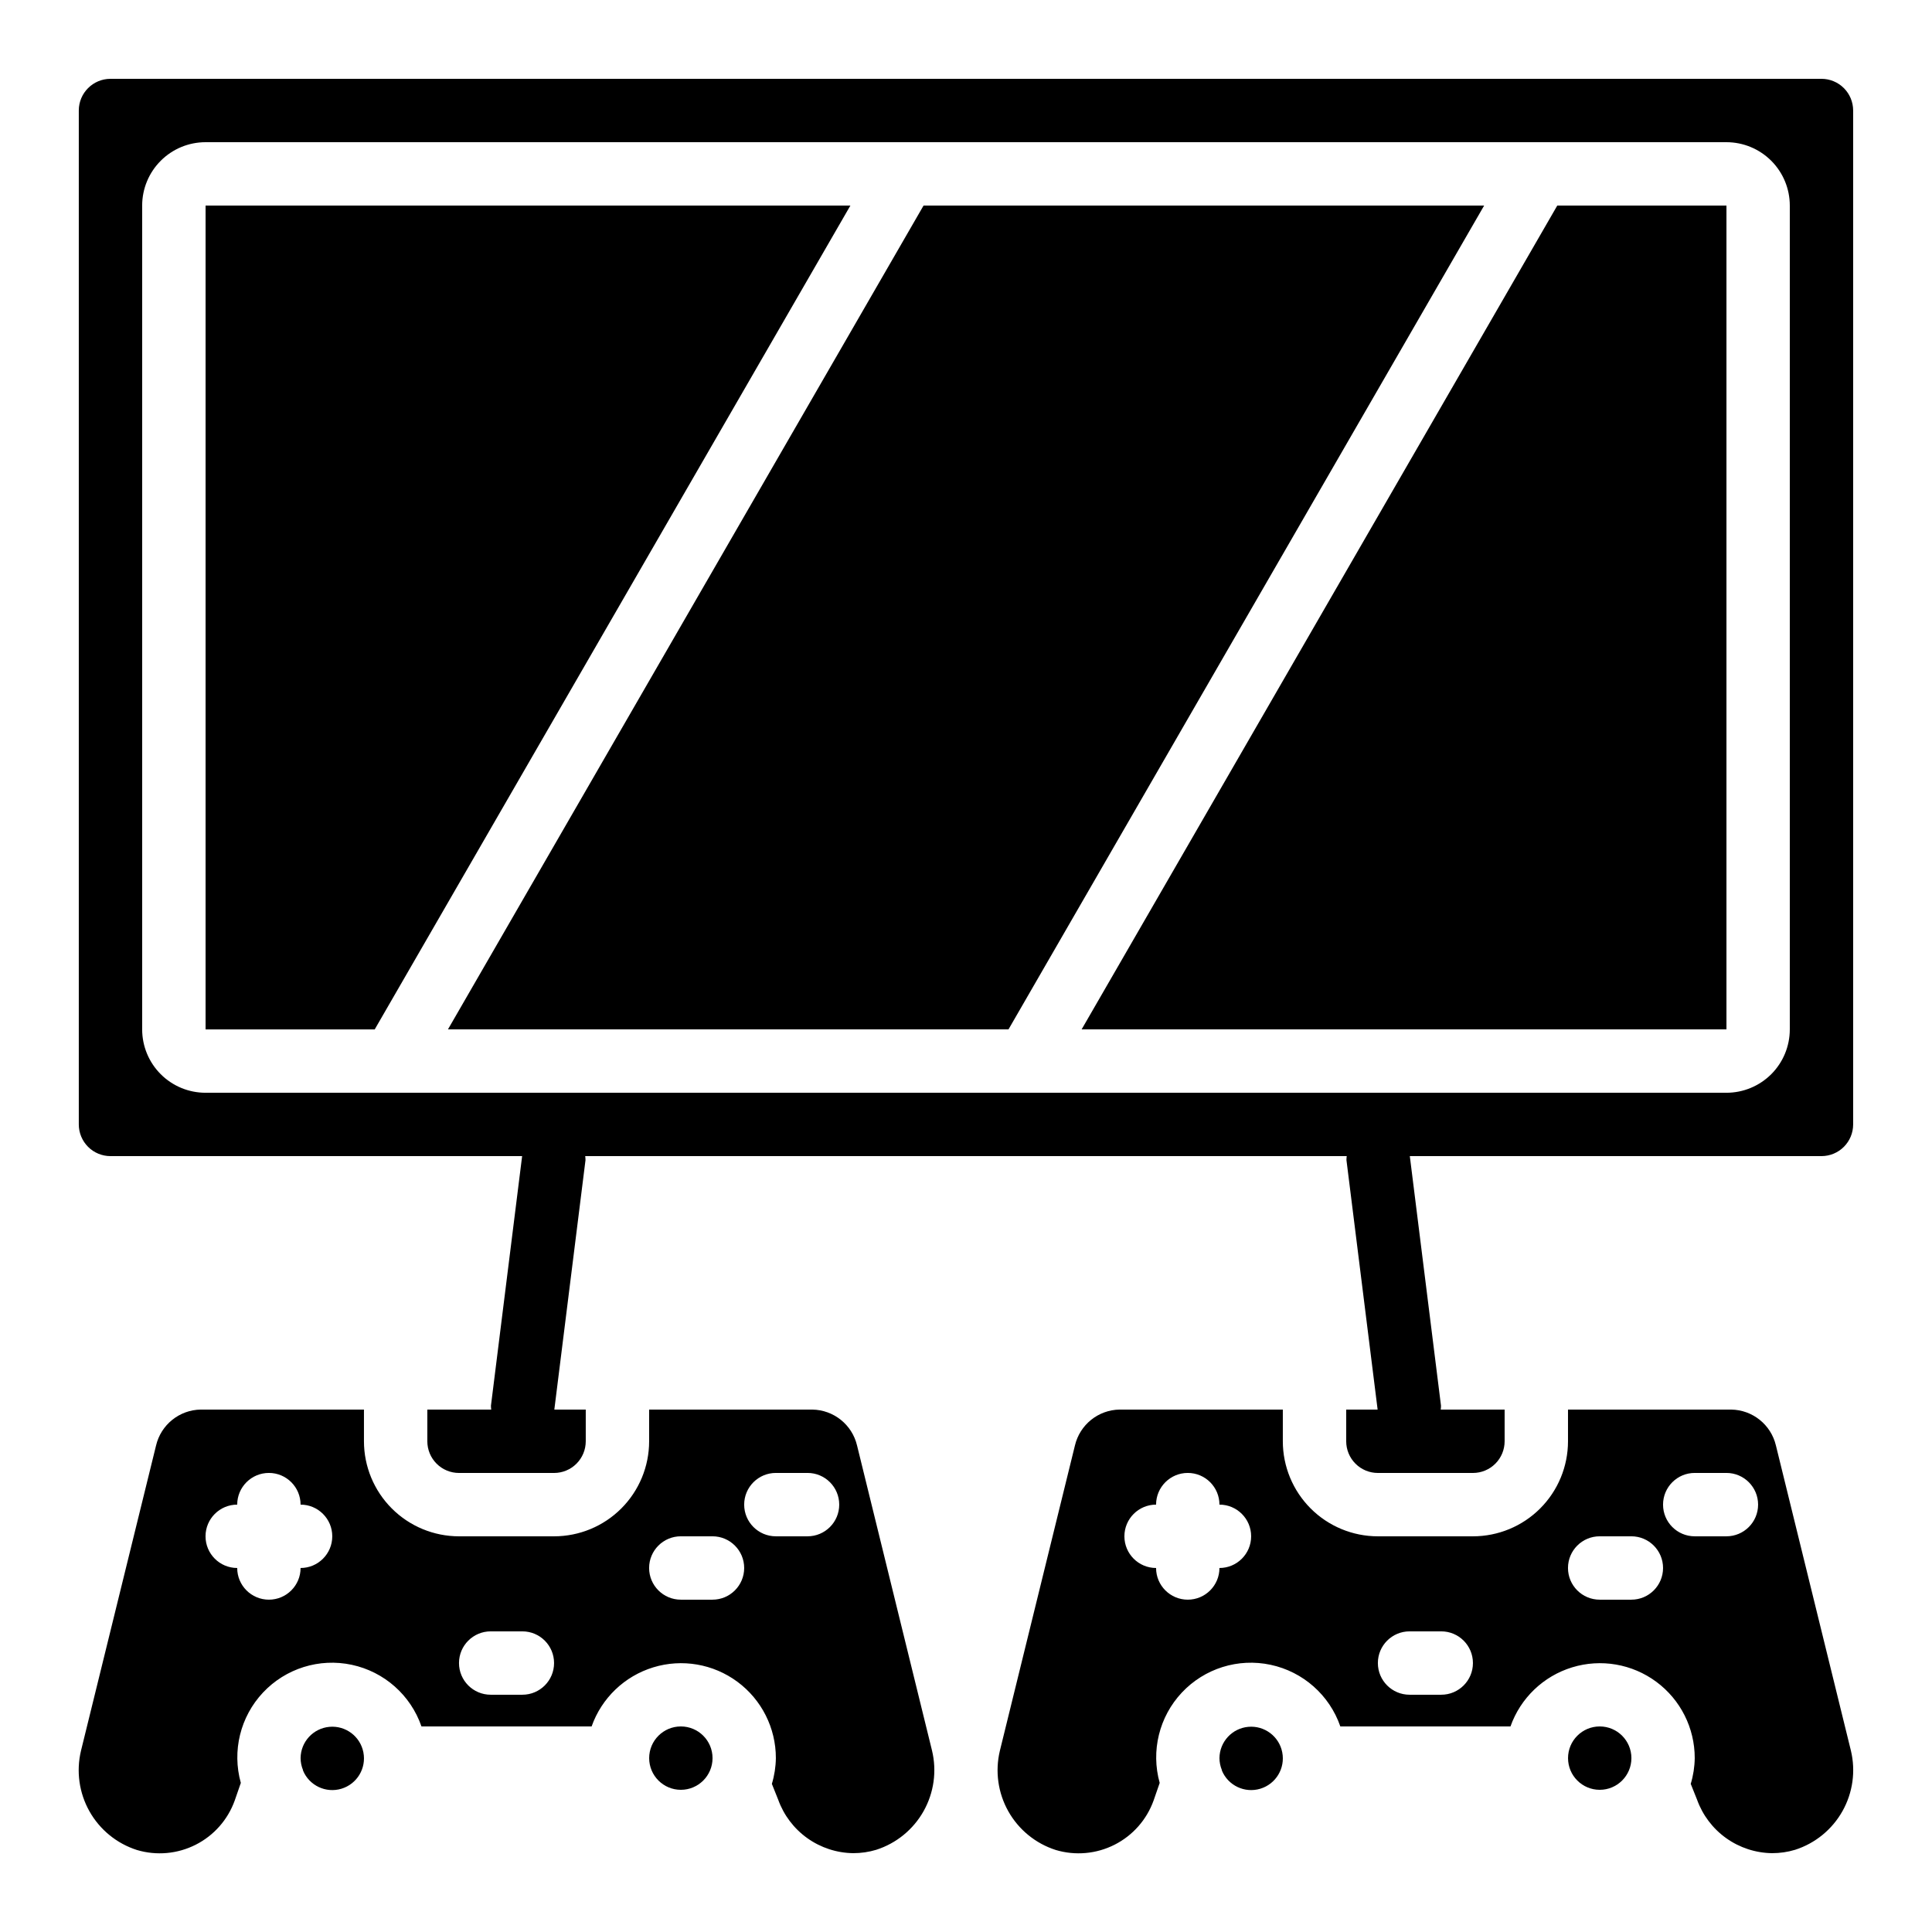 <?xml version="1.0" encoding="UTF-8"?>
<!-- Uploaded to: SVG Repo, www.svgrepo.com, Generator: SVG Repo Mixer Tools -->
<svg fill="#000000" width="800px" height="800px" version="1.1" viewBox="144 144 512 512" xmlns="http://www.w3.org/2000/svg">
 <g>
  <path d="m440.72 517.55c-5.668 0.082-10.555 4.012-11.855 9.531l-19.891 80.895c-1.301 5.441-0.496 11.176 2.25 16.051 2.75 4.875 7.238 8.531 12.57 10.238 5.18 1.547 10.754 1.047 15.578-1.395s8.527-6.641 10.348-11.73l1.613-4.652c-2.367-8.457-0.141-17.539 5.871-23.941 6.016-6.406 14.941-9.195 23.531-7.359 8.59 1.836 15.598 8.027 18.469 16.332h45.09c2.656-7.519 8.723-13.328 16.348-15.66 7.621-2.332 15.898-0.91 22.305 3.836 6.41 4.746 10.184 12.246 10.176 20.219-0.031 2.316-0.387 4.613-1.059 6.828l1.68 4.199c1.477 4.106 4.168 7.66 7.723 10.191 3.551 2.531 7.793 3.918 12.152 3.973 2.074 0.004 4.137-0.297 6.121-0.898 5.328-1.715 9.805-5.379 12.543-10.258 2.738-4.879 3.531-10.609 2.219-16.051l-19.875-80.879v0.004c-1.316-5.492-6.191-9.391-11.84-9.473h-43.25v8.398-0.004c0 6.684-2.656 13.09-7.379 17.812-4.723 4.727-11.133 7.379-17.812 7.379h-25.191c-6.68 0-13.086-2.652-17.812-7.379-4.723-4.723-7.379-11.129-7.379-17.812v-8.395zm152.4 16.793h8.398c4.637 0 8.395 3.758 8.395 8.398 0 4.637-3.758 8.395-8.395 8.395h-8.398c-4.637 0-8.395-3.758-8.395-8.395 0-4.641 3.758-8.398 8.395-8.398zm-25.191 16.793h8.398c4.637 0 8.398 3.762 8.398 8.398 0 4.637-3.762 8.395-8.398 8.395h-8.398c-4.637 0-8.395-3.758-8.395-8.395 0-4.637 3.758-8.398 8.395-8.398zm-50.383 25.191h8.398c4.641 0 8.398 3.758 8.398 8.398 0 4.637-3.758 8.395-8.398 8.395h-8.395c-4.637 0-8.398-3.758-8.398-8.395 0-4.641 3.762-8.398 8.398-8.398zm-50.383-16.793h0.004c0 4.637-3.758 8.395-8.395 8.395-4.637 0-8.398-3.758-8.398-8.395-4.637 0-8.395-3.762-8.395-8.398s3.758-8.395 8.395-8.395c0-4.641 3.762-8.398 8.398-8.398 4.637 0 8.395 3.758 8.395 8.398 4.641 0 8.398 3.758 8.398 8.395s-3.758 8.398-8.398 8.398z"/>
  <path d="m332.83 609.92c0 4.637-3.758 8.398-8.398 8.398-4.637 0-8.395-3.762-8.395-8.398s3.758-8.395 8.395-8.395c4.641 0 8.398 3.758 8.398 8.395"/>
  <path d="m467.17 609.92c0.008 1.086 0.223 2.164 0.641 3.168v0.117c1.648 3.984 6.047 6.07 10.176 4.828 4.129-1.242 6.648-5.41 5.824-9.645-0.824-4.231-4.719-7.152-9.012-6.758-4.293 0.395-7.59 3.977-7.629 8.289z"/>
  <path d="m576.34 609.92c0 4.637-3.758 8.398-8.395 8.398-4.641 0-8.398-3.762-8.398-8.398s3.758-8.395 8.398-8.395c4.637 0 8.395 3.758 8.395 8.395"/>
  <path d="m197.21 517.55c-5.668 0.082-10.555 4.012-11.855 9.531l-19.895 80.895c-1.297 5.441-0.492 11.176 2.254 16.051 2.75 4.875 7.238 8.531 12.57 10.238 5.18 1.547 10.754 1.047 15.578-1.395 4.824-2.441 8.527-6.641 10.348-11.73l1.613-4.652c-2.367-8.457-0.141-17.539 5.871-23.941 6.016-6.406 14.941-9.195 23.531-7.359 8.59 1.836 15.598 8.027 18.469 16.332h45.09c2.656-7.519 8.723-13.328 16.348-15.66 7.621-2.332 15.898-0.91 22.305 3.836 6.406 4.746 10.184 12.246 10.176 20.219-0.031 2.316-0.387 4.613-1.059 6.828l1.68 4.199c1.477 4.106 4.168 7.66 7.723 10.191 3.551 2.531 7.793 3.918 12.152 3.973 2.074 0.004 4.137-0.297 6.121-0.898 5.328-1.715 9.805-5.379 12.543-10.258 2.738-4.879 3.531-10.609 2.219-16.051l-19.875-80.879v0.004c-1.32-5.496-6.199-9.391-11.848-9.473h-43.242v8.398-0.004c0 6.684-2.656 13.09-7.379 17.812-4.723 4.727-11.133 7.379-17.812 7.379h-25.191c-6.68 0-13.086-2.652-17.812-7.379-4.723-4.723-7.379-11.129-7.379-17.812v-8.395zm152.4 16.793h8.398c4.637 0 8.395 3.758 8.395 8.398 0 4.637-3.758 8.395-8.395 8.395h-8.398c-4.637 0-8.395-3.758-8.395-8.395 0-4.641 3.758-8.398 8.395-8.398zm-25.191 16.793h8.398c4.637 0 8.398 3.762 8.398 8.398 0 4.637-3.762 8.395-8.398 8.395h-8.398c-4.637 0-8.395-3.758-8.395-8.395 0-4.637 3.758-8.398 8.395-8.398zm-50.383 25.191h8.398c4.641 0 8.398 3.758 8.398 8.398 0 4.637-3.758 8.395-8.398 8.395h-8.395c-4.637 0-8.398-3.758-8.398-8.395 0-4.641 3.762-8.398 8.398-8.398zm-50.379-16.793c0 4.637-3.758 8.395-8.395 8.395s-8.398-3.758-8.398-8.395c-4.637 0-8.395-3.762-8.395-8.398s3.758-8.395 8.395-8.395c0-4.641 3.762-8.398 8.398-8.398s8.395 3.758 8.395 8.398c4.637 0 8.398 3.758 8.398 8.395s-3.762 8.398-8.398 8.398z"/>
  <path d="m223.66 609.92c0.008 1.086 0.223 2.164 0.641 3.168v0.117c1.648 3.984 6.047 6.07 10.176 4.828 4.129-1.242 6.648-5.41 5.824-9.645-0.824-4.231-4.719-7.152-9.012-6.758-4.293 0.395-7.59 3.977-7.629 8.289z"/>
  <path d="m626.71 164.89h-453.43c-4.637 0-8.398 3.762-8.398 8.398v268.7c0 2.227 0.887 4.359 2.461 5.938 1.574 1.574 3.711 2.457 5.938 2.457h109.09l-8.262 66.133c0 0.348 0.023 0.699 0.074 1.043h-16.934v8.398-0.004c0 2.231 0.883 4.363 2.457 5.938 1.574 1.578 3.711 2.461 5.938 2.461h25.191c2.227 0 4.363-0.883 5.938-2.461 1.574-1.574 2.461-3.707 2.461-5.938v-8.395h-8.328l8.262-66.133h-0.004c0-0.352-0.023-0.699-0.074-1.043h201.81c-0.051 0.344-0.074 0.691-0.074 1.043l8.262 66.133h-8.328v8.398-0.004c0 2.231 0.883 4.363 2.457 5.938 1.574 1.578 3.711 2.461 5.938 2.461h25.191c2.227 0 4.363-0.883 5.938-2.461 1.574-1.574 2.461-3.707 2.461-5.938v-8.395h-16.938c0.051-0.344 0.074-0.695 0.074-1.043l-8.262-66.133h109.09c2.231 0 4.363-0.883 5.938-2.457 1.578-1.578 2.461-3.711 2.461-5.938v-268.7c0-2.227-0.883-4.363-2.461-5.938-1.574-1.574-3.707-2.461-5.938-2.461zm-8.395 251.91c0 4.453-1.77 8.727-4.918 11.875-3.152 3.148-7.422 4.918-11.875 4.918h-403.05c-4.457 0-8.727-1.77-11.875-4.918-3.152-3.148-4.922-7.422-4.922-11.875v-218.32c0-4.457 1.77-8.727 4.922-11.875 3.148-3.152 7.418-4.922 11.875-4.922h403.05c4.453 0 8.723 1.77 11.875 4.922 3.148 3.148 4.918 7.418 4.918 11.875z"/>
  <path d="m430.64 416.8 170.89-0.008v-218.32h-44.832z"/>
  <path d="m198.48 198.48v218.33h44.82l126.06-218.33z"/>
  <path d="m388.75 198.48-126.04 218.32h148.55l126.05-218.32z"/>
 </g>
</svg>